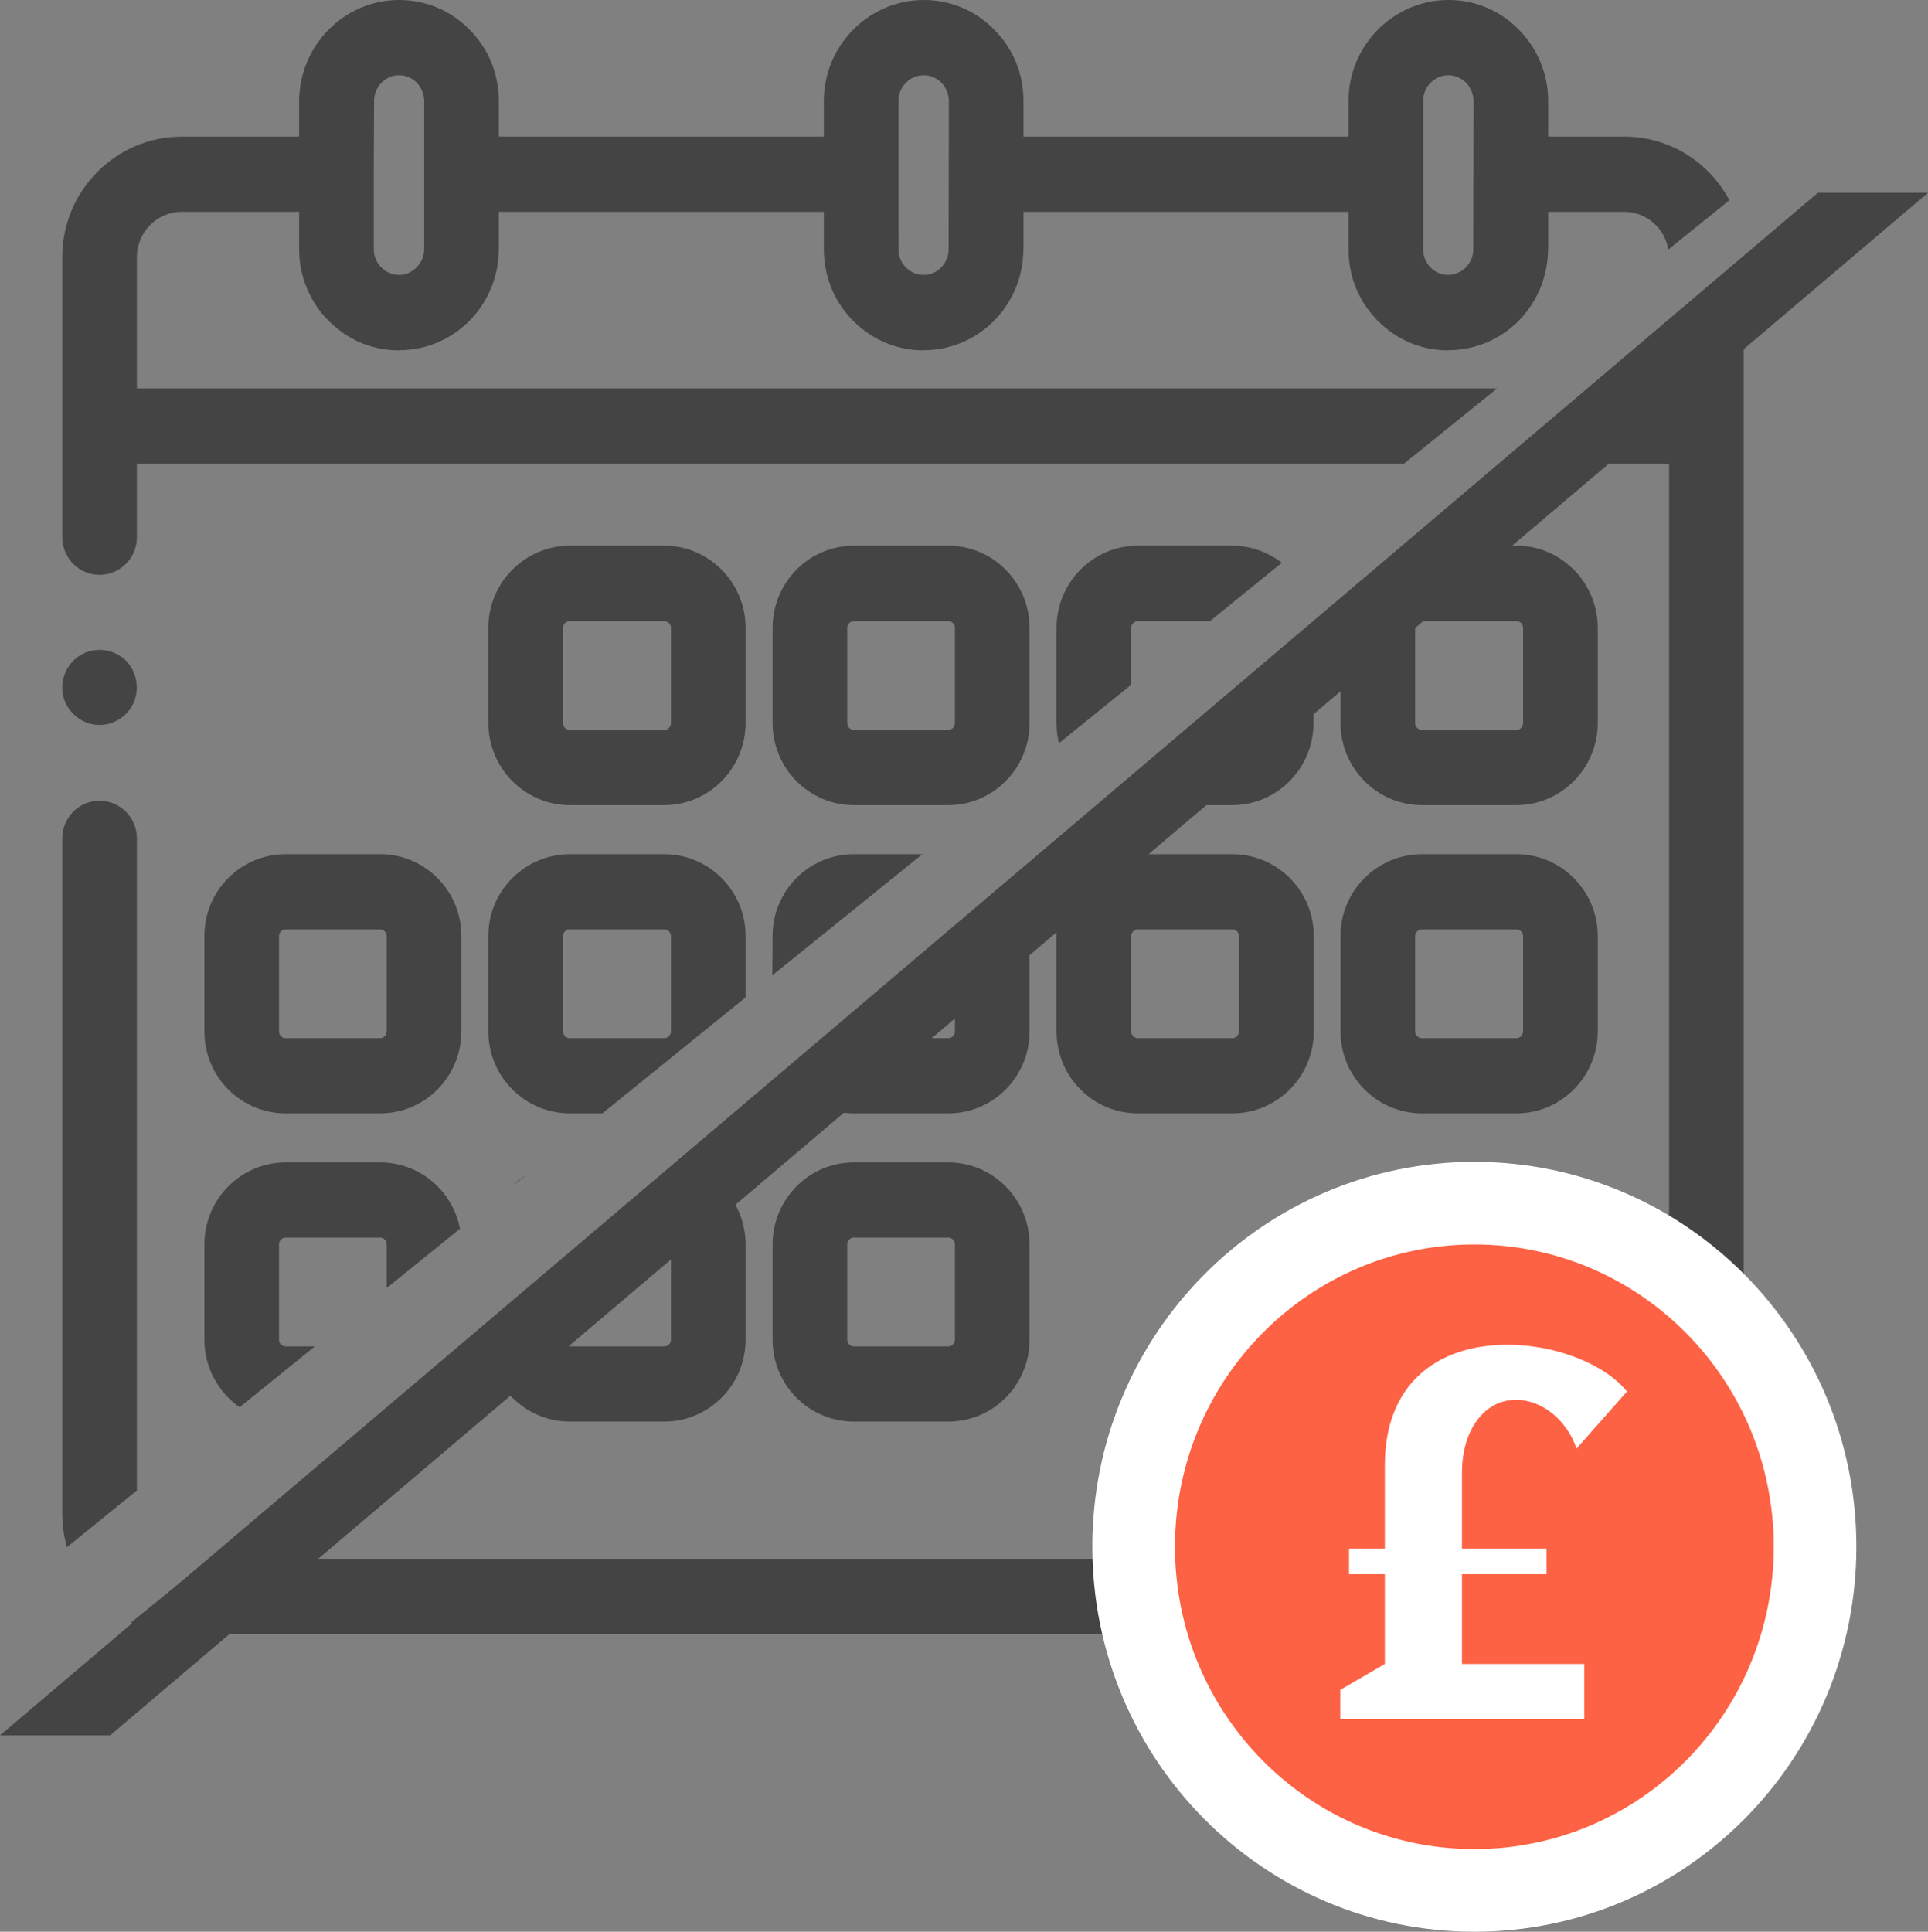 <?xml version="1.0" encoding="utf-8"?>
<!-- Generator: Adobe Illustrator 16.0.0, SVG Export Plug-In . SVG Version: 6.00 Build 0)  -->
<!DOCTYPE svg PUBLIC "-//W3C//DTD SVG 1.0//EN" "http://www.w3.org/TR/2001/REC-SVG-20010904/DTD/svg10.dtd">
<svg version="1.0" id="Layer_1" xmlns="http://www.w3.org/2000/svg" xmlns:xlink="http://www.w3.org/1999/xlink" x="0px" y="0px"
	 width="70px" height="70.13px" viewBox="0 0 70 70.13" enable-background="new 0 0 70 70.13" xml:space="preserve">
<rect x="0" y="0" width="70" height="70.13" fill="#808080" stroke="none"/>
<g>
	<g>
		<g>
			<path fill-rule="evenodd" clip-rule="evenodd" fill="#444444" d="M22.01,44.93h2.11c0.13,0,0.24,0.11,0.24,0.25v3.46
				c0,0.13-0.11,0.24-0.24,0.24h-3.43c-0.14,0-0.25-0.11-0.25-0.24l0.01-2.44l-2.72,2.2v0.24c0,1.64,1.33,2.97,2.96,2.97h3.43
				c1.62,0,2.95-1.33,2.95-2.97v-3.46c0-1.28-0.8-2.37-1.92-2.79L22.01,44.93z M19.09,42.67c-0.18,0.11-0.34,0.25-0.49,0.39
				L19.09,42.67z"/>
			<path fill-rule="evenodd" clip-rule="evenodd" fill="#444444" d="M20.44,22.79c0-0.13,0.11-0.24,0.25-0.24h3.43
				c0.13,0,0.24,0.11,0.24,0.24v3.46c0,0.14-0.11,0.25-0.24,0.25h-3.43c-0.14,0-0.25-0.11-0.25-0.25V22.79z M20.69,29.23h3.43
				c1.62,0,2.95-1.34,2.95-2.98v-3.46c0-1.64-1.33-2.98-2.95-2.98h-3.43c-1.63,0-2.96,1.34-2.96,2.98v3.46
				C17.73,27.89,19.06,29.23,20.69,29.23z"/>
			<path fill-rule="evenodd" clip-rule="evenodd" fill="#444444" d="M30.76,22.79c0-0.13,0.11-0.24,0.24-0.24h3.43
				c0.13,0,0.24,0.11,0.24,0.24v3.46c0,0.14-0.11,0.25-0.24,0.25H31c-0.13,0-0.24-0.11-0.24-0.25V22.79z M31,29.23h3.43
				c1.63,0,2.95-1.34,2.95-2.98v-3.46c0-1.64-1.32-2.98-2.95-2.98H31c-1.63,0-2.95,1.34-2.95,2.98v3.46
				C28.05,27.89,29.37,29.23,31,29.23z"/>
			<path fill-rule="evenodd" clip-rule="evenodd" fill="#444444" d="M44.97,26.32c-0.02,0.1-0.11,0.17-0.2,0.17l-3.38,2.74h3.35
				c1.63,0,2.95-1.34,2.95-2.98l0.01-2.13L44.97,26.32z M38.36,26.25c0,0.26,0.03,0.5,0.09,0.73l2.62-2.12v-2.07
				c0-0.13,0.11-0.24,0.24-0.24h2.62l2.61-2.12c-0.5-0.38-1.12-0.62-1.8-0.62h-3.43c-1.63,0-2.95,1.34-2.95,2.98V26.25z"/>
			<path fill-rule="evenodd" clip-rule="evenodd" fill="#444444" d="M51.38,22.79c0-0.13,0.11-0.24,0.25-0.24h3.43
				c0.13,0,0.24,0.11,0.24,0.24v3.46c0,0.14-0.11,0.25-0.24,0.25h-3.43c-0.14,0-0.25-0.11-0.25-0.25V22.79z M51.63,29.23h3.43
				c1.62,0,2.95-1.34,2.95-2.98v-3.46c0-1.64-1.33-2.98-2.95-2.98h-2.05l-4.33,3.52l-0.01,2.92C48.67,27.89,50,29.23,51.63,29.23z"
				/>
			<path fill-rule="evenodd" clip-rule="evenodd" fill="#444444" d="M10.13,33.98c0-0.13,0.11-0.24,0.24-0.24h3.43
				c0.13,0,0.24,0.11,0.24,0.24v3.46c0,0.14-0.11,0.25-0.24,0.25h-3.43c-0.13,0-0.24-0.11-0.24-0.25V33.98z M10.37,40.42h3.43
				c1.63,0,2.95-1.33,2.95-2.98v-3.46c0-1.64-1.32-2.97-2.95-2.97h-3.43c-1.63,0-2.95,1.33-2.95,2.97v3.46
				C7.42,39.09,8.74,40.42,10.37,40.42z"/>
			<path fill-rule="evenodd" clip-rule="evenodd" fill="#444444" d="M20.44,33.98c0-0.13,0.11-0.24,0.25-0.24h3.43
				c0.13,0,0.24,0.11,0.24,0.24v3.46c0,0.14-0.11,0.25-0.24,0.25h-3.43c-0.14,0-0.25-0.11-0.25-0.25V33.98z M17.73,37.44
				c0,1.65,1.33,2.98,2.96,2.98h1.18l5.2-4.21v-2.23c0-1.64-1.33-2.97-2.95-2.97h-3.43c-1.63,0-2.96,1.33-2.96,2.97V37.44z"/>
			<path fill-rule="evenodd" clip-rule="evenodd" fill="#444444" d="M34.67,34.67v2.77c0,0.14-0.11,0.25-0.24,0.25H31l-0.05-0.01
				l-2.15,1.75c0.54,0.61,1.33,0.99,2.2,0.99h3.43c1.63,0,2.95-1.33,2.95-2.98v-3.46c0-0.45-0.1-0.89-0.29-1.28L34.67,34.67z
				 M33.49,31.01H31c-1.63,0-2.95,1.33-2.95,2.97l-0.01,1.43L33.49,31.01z"/>
			<path fill-rule="evenodd" clip-rule="evenodd" fill="#444444" d="M41.07,33.98c0-0.13,0.11-0.24,0.24-0.24h3.43
				c0.14,0,0.24,0.11,0.24,0.24v3.46c0,0.14-0.1,0.25-0.24,0.25h-3.43c-0.13,0-0.24-0.11-0.24-0.25V33.98z M38.36,37.44
				c0,1.65,1.32,2.98,2.95,2.98h3.43c1.63,0,2.96-1.33,2.96-2.98v-3.46c0-1.64-1.33-2.97-2.96-2.97h-3.43
				c-1.63,0-2.95,1.33-2.95,2.97V37.44z"/>
			<path fill-rule="evenodd" clip-rule="evenodd" fill="#444444" d="M51.38,33.98c0-0.13,0.11-0.24,0.25-0.24h3.43
				c0.13,0,0.24,0.11,0.24,0.24v3.46c0,0.14-0.11,0.25-0.24,0.25h-3.43c-0.14,0-0.25-0.11-0.25-0.25V33.98z M48.67,37.44
				c0,1.65,1.33,2.98,2.96,2.98h3.43c1.62,0,2.95-1.33,2.95-2.98v-3.46c0-1.64-1.33-2.97-2.95-2.97h-3.43
				c-1.63,0-2.96,1.33-2.96,2.97V37.44z"/>
			<path fill-rule="evenodd" clip-rule="evenodd" fill="#444444" d="M10.13,45.18c0-0.14,0.11-0.25,0.24-0.25h3.43
				c0.13,0,0.24,0.11,0.24,0.25v1.58l2.66-2.15c-0.26-1.37-1.46-2.41-2.9-2.41h-3.43c-1.63,0-2.95,1.34-2.95,2.98v3.46
				c0,1.01,0.51,1.91,1.28,2.45l2.73-2.21h-1.06c-0.13,0-0.24-0.11-0.24-0.24V45.18z M13.76,51.61h0.04c1.43,0,2.62-1.02,2.9-2.38
				L13.76,51.61z"/>
			<path fill-rule="evenodd" clip-rule="evenodd" fill="#444444" d="M30.76,45.18c0-0.14,0.11-0.25,0.24-0.25h3.43
				c0.13,0,0.24,0.11,0.24,0.25v3.46c0,0.13-0.11,0.24-0.24,0.24H31c-0.13,0-0.24-0.11-0.24-0.24V45.18z M28.05,48.64
				c0,1.64,1.32,2.97,2.95,2.97h3.43c1.63,0,2.95-1.33,2.95-2.97v-3.46c0-1.64-1.32-2.98-2.95-2.98H31c-1.63,0-2.95,1.34-2.95,2.98
				V48.64z"/>
			<path fill-rule="evenodd" clip-rule="evenodd" fill="#444444" d="M49,59.33v-2.74H7.61l-2.86,2.32c0.56,0.27,1.19,0.42,1.85,0.42
				H49z M4.97,54.11V30.44c0-0.76-0.61-1.37-1.36-1.37c-0.74,0-1.35,0.61-1.35,1.37v24.51c0,0.43,0.06,0.83,0.17,1.22L4.97,54.11z
				 M58.97,7.69c0.81,0,1.48,0.6,1.6,1.37l2.22-1.79c-0.73-1.38-2.17-2.31-3.82-2.31h-2.76V3.67c0-0.98-0.38-1.9-1.06-2.59
				C54.47,0.38,53.56,0,52.59,0c-2,0-3.63,1.65-3.63,3.67v1.29h-11.8V3.67c0-0.98-0.37-1.9-1.06-2.59C35.42,0.38,34.51,0,33.54,0
				c-2,0-3.63,1.65-3.63,3.67v1.29h-11.8V3.67c0-0.98-0.37-1.9-1.06-2.59C16.37,0.38,15.46,0,14.49,0c-2,0-3.62,1.65-3.63,3.67v1.29
				H6.6c-2.39,0-4.34,1.96-4.34,4.37V19.5c0,0.76,0.61,1.37,1.35,1.37c0.75,0,1.36-0.61,1.36-1.37v-2.66l46.01-0.01l3.38-2.73H4.97
				V9.33c0-0.9,0.73-1.64,1.63-1.64h4.26v1.35c0,0.73,0.21,1.42,0.59,2.01c0.2,0.32,0.46,0.6,0.75,0.84
				c0.64,0.54,1.44,0.83,2.28,0.83l0.05-0.01h0.14h0.02c1.78-0.1,3.21-1.49,3.4-3.28c0.01-0.16,0.02-0.33,0.02-0.49V7.69h11.8v0.16
				v1.19c0,0.55,0.12,1.09,0.34,1.57c0.18,0.39,0.43,0.74,0.73,1.04c0.68,0.69,1.59,1.07,2.55,1.07l0.04-0.01h0.14h0.03
				c1.71-0.1,3.1-1.39,3.37-3.08c0.03-0.23,0.05-0.46,0.05-0.69V7.69h11.8v0.56v0.79c0,0.49,0.09,0.97,0.27,1.41
				c0.16,0.39,0.39,0.76,0.68,1.07l0.1,0.12l0.02,0.01c0.68,0.69,1.58,1.07,2.55,1.07l0.04-0.01h0.14h0.02
				c1.73-0.1,3.12-1.4,3.38-3.1c0.03-0.22,0.05-0.45,0.05-0.67V7.69H58.97z M14.49,2.73c0.24,0,0.47,0.1,0.64,0.27
				c0.17,0.18,0.27,0.42,0.27,0.67v5.38c0,0.06-0.01,0.12-0.02,0.19c-0.09,0.39-0.41,0.69-0.8,0.74h-0.07h-0.03
				c-0.23,0-0.45-0.09-0.62-0.26c-0.19-0.17-0.29-0.42-0.29-0.67V7.26V6.33l0.01-2.66C13.58,3.15,13.99,2.73,14.49,2.73z
				 M33.54,2.73c0.24,0,0.47,0.1,0.64,0.27c0.17,0.18,0.27,0.42,0.27,0.67l-0.01,5.38c0,0.12-0.02,0.25-0.07,0.36
				c-0.13,0.31-0.41,0.53-0.74,0.57h-0.08h-0.02c-0.24,0-0.47-0.1-0.64-0.27c-0.07-0.07-0.13-0.15-0.17-0.24
				c-0.07-0.13-0.1-0.27-0.1-0.42V7.97V6.33V3.67C32.62,3.15,33.03,2.73,33.54,2.73z M52.59,2.73c0.24,0,0.46,0.1,0.64,0.27
				c0.17,0.18,0.27,0.42,0.27,0.67l-0.01,5.38c0,0.12-0.02,0.25-0.07,0.36c-0.14,0.33-0.46,0.56-0.83,0.57h-0.01
				c-0.24,0-0.47-0.09-0.64-0.27c-0.17-0.17-0.27-0.41-0.27-0.66V8.33v-2V3.67C51.67,3.15,52.08,2.73,52.59,2.73z M63.31,11.47
				l-2.71,2.19v0.44h-0.54l-3.37,2.73l3.91,0.01V49h2.71V11.47z"/>
			<path fill="#444444" d="M3.61,26.32c0.56,0,1.08-0.36,1.27-0.88c0.2-0.54,0.04-1.18-0.4-1.54c-0.46-0.37-1.11-0.41-1.6-0.09
				c-0.47,0.3-0.71,0.89-0.59,1.44C2.43,25.87,2.99,26.32,3.61,26.32z"/>
		</g>
		
			<path fill="#FD6244" stroke="#FFFFFF" stroke-width="3" stroke-linecap="round" stroke-linejoin="round" stroke-miterlimit="10" d="
			M65.9,56.15c0,6.9-5.54,12.48-12.37,12.48c-6.83,0-12.37-5.58-12.37-12.48c0-6.89,5.54-12.47,12.37-12.47
			C60.36,43.68,65.9,49.26,65.9,56.15z"/>
		<path fill-rule="evenodd" clip-rule="evenodd" fill="#FFFFFF" d="M53.08,60.41v-3.26h3.07v-0.93h-3.07v-2.75
			c0-1.55,0.81-2.65,1.96-2.65c0.94,0,1.84,0.72,2.2,1.77l1.83-2.07c-0.79-0.99-2.58-1.7-4.33-1.7c-2.61,0-4.46,1.47-4.46,4.37v3.03
			h-1.3v0.93h1.3v3.26l-1.62,0.94v1.06h8.86v-2H53.08z"/>
	</g>
	<polygon fill-rule="evenodd" clip-rule="evenodd" fill="#444444" points="66,7 70,7 4,63 0,63 	"/>
</g>
</svg>

